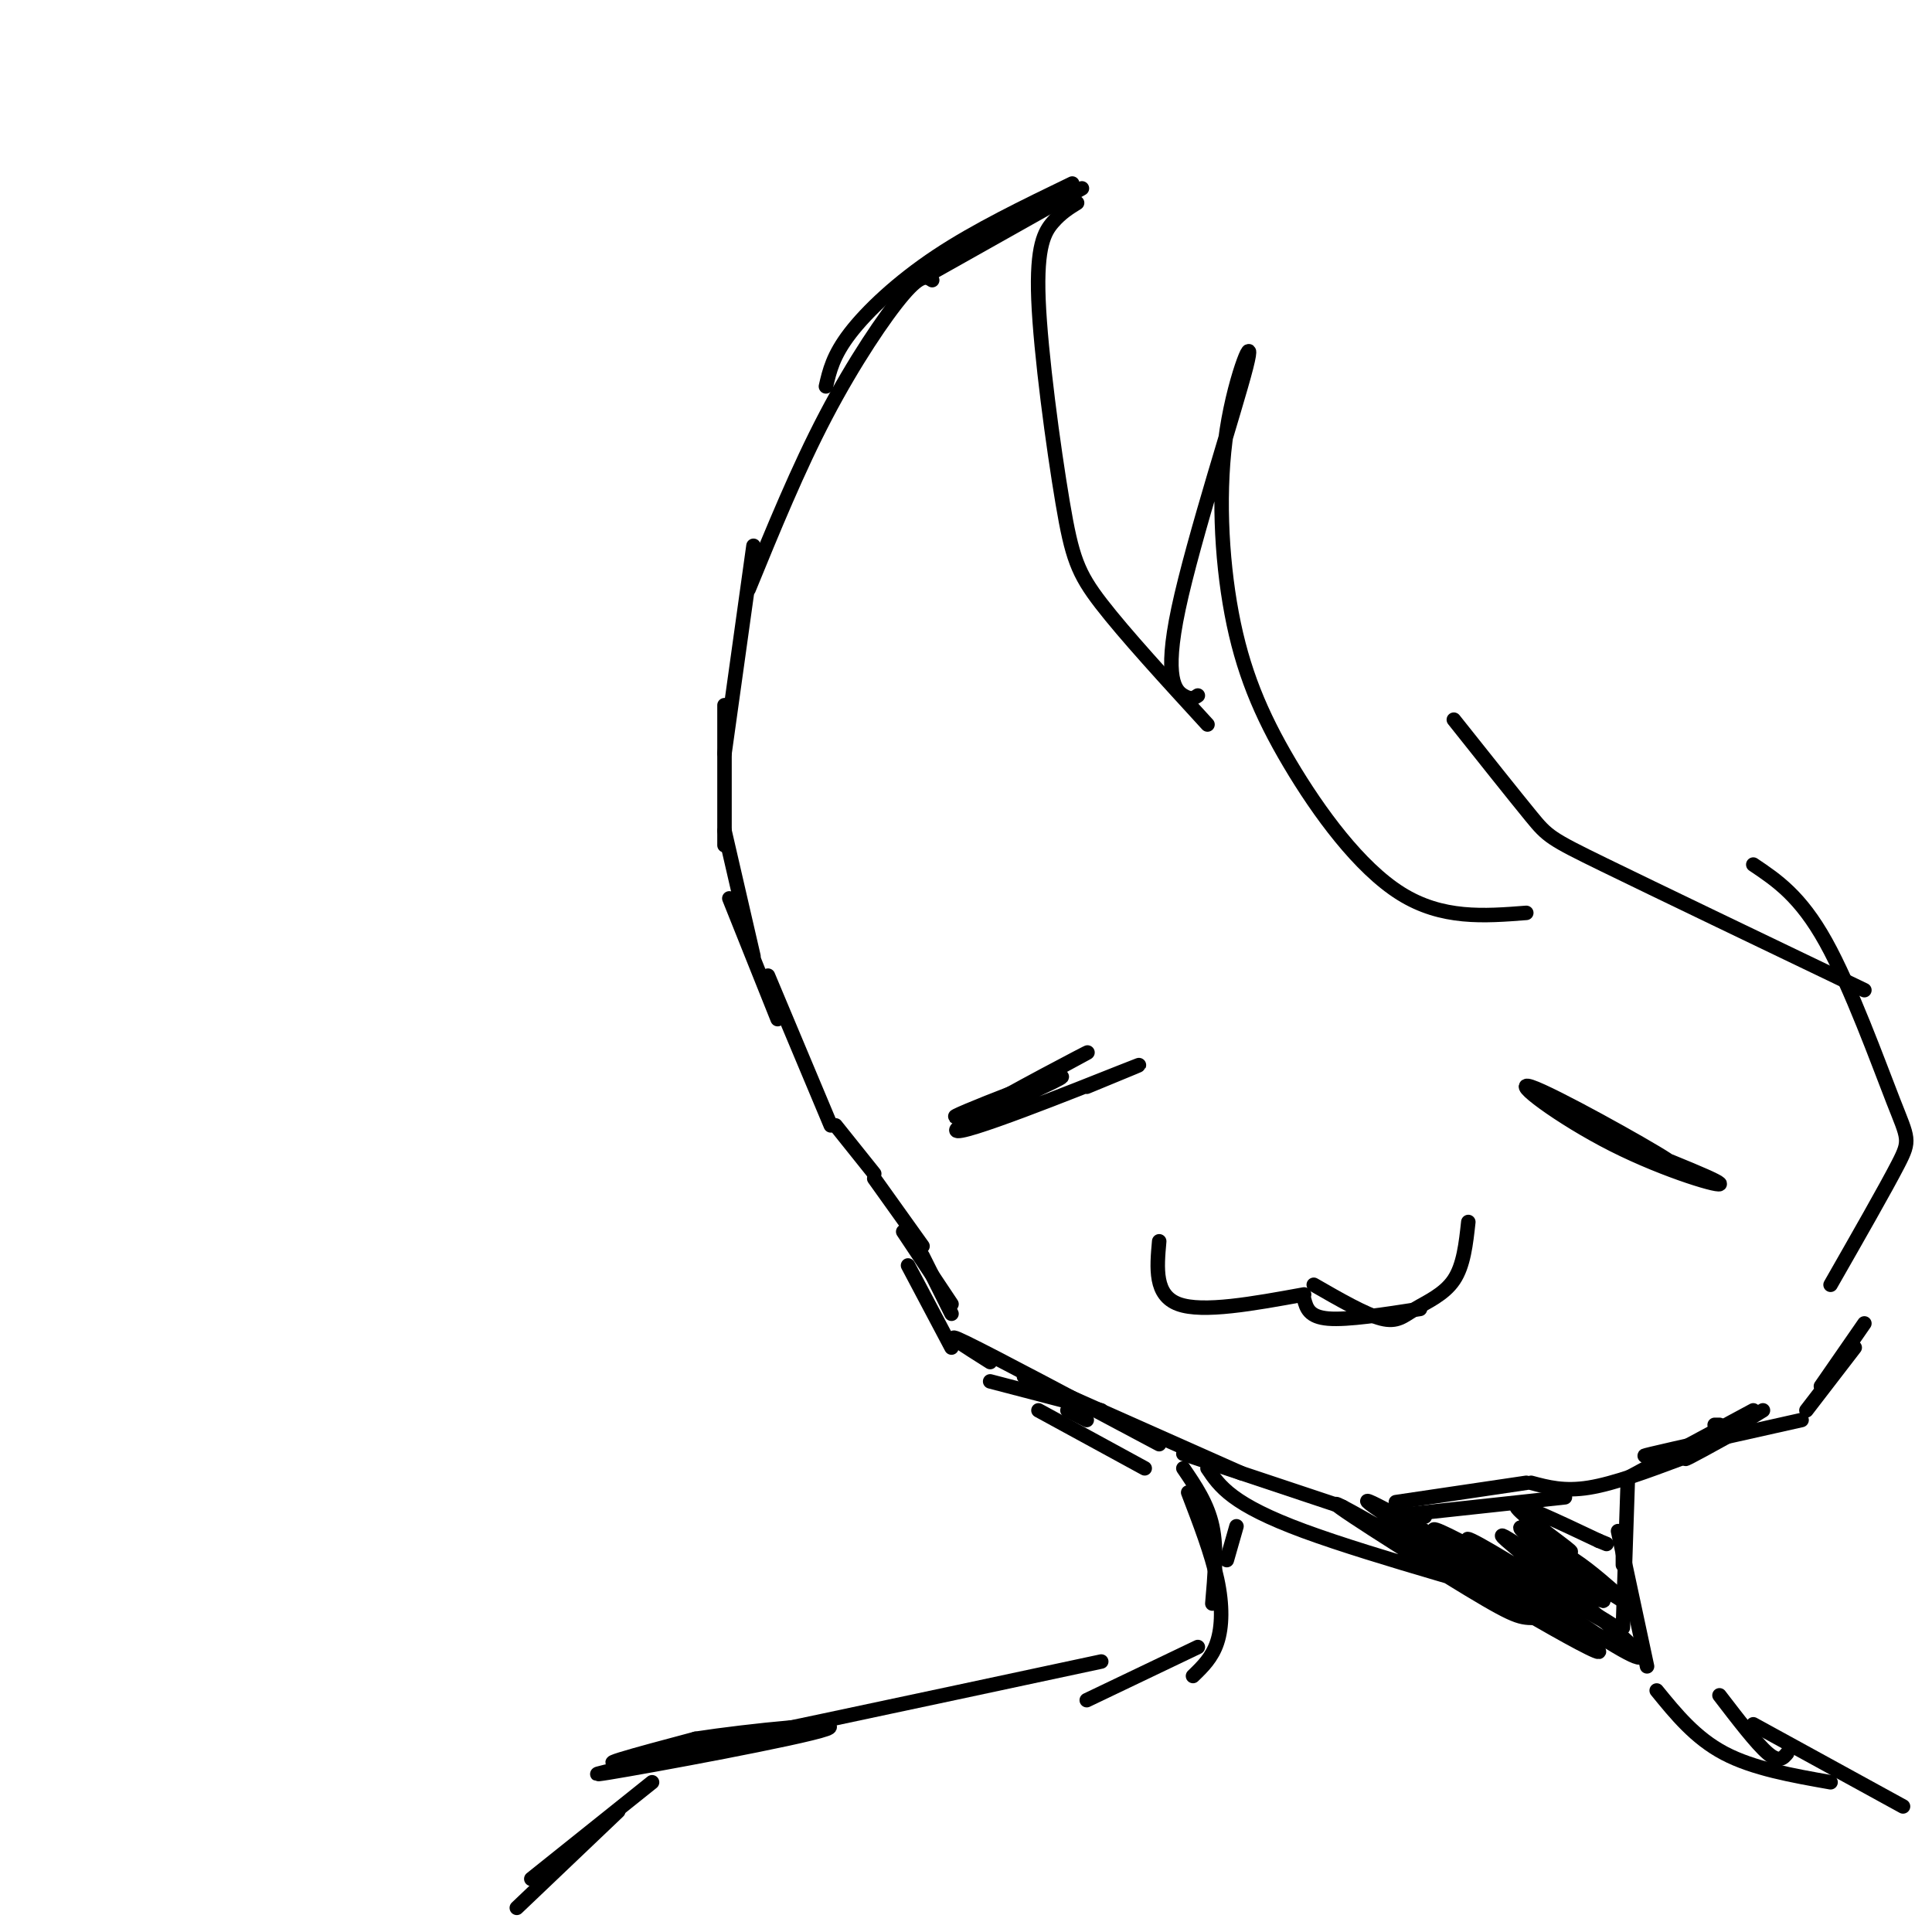 <svg viewBox='0 0 400 400' version='1.1' xmlns='http://www.w3.org/2000/svg' xmlns:xlink='http://www.w3.org/1999/xlink'><g fill='none' stroke='#000000' stroke-width='3' stroke-linecap='round' stroke-linejoin='round'><path d='M224,39c0.000,0.000 -32.000,18.000 -32,18'/><path d='M222,38c-9.933,4.800 -19.867,9.600 -28,15c-8.133,5.400 -14.467,11.400 -18,16c-3.533,4.600 -4.267,7.800 -5,11'/><path d='M193,58c-1.111,-0.711 -2.222,-1.422 -6,3c-3.778,4.422 -10.222,13.978 -16,25c-5.778,11.022 -10.889,23.511 -16,36'/><path d='M156,113c0.000,0.000 -6.000,43.000 -6,43'/><path d='M150,146c0.000,0.000 0.000,29.000 0,29'/><path d='M150,172c0.000,0.000 6.000,26.000 6,26'/><path d='M151,186c0.000,0.000 10.000,25.000 10,25'/><path d='M159,202c0.000,0.000 13.000,31.000 13,31'/><path d='M173,233c0.000,0.000 8.000,10.000 8,10'/><path d='M181,244c0.000,0.000 10.000,14.000 10,14'/><path d='M187,255c0.000,0.000 10.000,15.000 10,15'/><path d='M191,260c0.000,0.000 6.000,12.000 6,12'/><path d='M188,262c0.000,0.000 9.000,17.000 9,17'/><path d='M221,292c0.000,0.000 4.000,2.000 4,2'/><path d='M205,286c0.000,0.000 23.000,6.000 23,6'/><path d='M215,292c0.000,0.000 22.000,12.000 22,12'/><path d='M205,282c-5.417,-3.417 -10.833,-6.833 -5,-4c5.833,2.833 22.917,11.917 40,21'/><path d='M212,285c0.000,0.000 45.000,20.000 45,20'/><path d='M245,301c0.000,0.000 33.000,11.000 33,11'/><path d='M290,314c0.000,0.000 5.000,0.000 5,0'/><path d='M289,311c0.000,0.000 27.000,-4.000 27,-4'/><path d='M287,314c0.000,0.000 37.000,-4.000 37,-4'/><path d='M317,307c3.417,0.917 6.833,1.833 12,1c5.167,-0.833 12.083,-3.417 19,-6'/><path d='M356,295c0.000,0.000 -1.000,0.000 -1,0'/><path d='M337,306c0.000,0.000 26.000,-14.000 26,-14'/><path d='M365,292c-7.750,4.750 -15.500,9.500 -16,10c-0.500,0.500 6.250,-3.250 13,-7'/><path d='M348,300c-5.083,1.000 -10.167,2.000 -6,1c4.167,-1.000 17.583,-4.000 31,-7'/><path d='M374,292c0.000,0.000 10.000,-13.000 10,-13'/><path d='M377,287c0.000,0.000 9.000,-13.000 9,-13'/><path d='M256,316c0.000,0.000 -2.000,7.000 -2,7'/><path d='M245,304c2.500,3.667 5.000,7.333 6,12c1.000,4.667 0.500,10.333 0,16'/><path d='M246,309c2.422,6.311 4.844,12.622 6,18c1.156,5.378 1.044,9.822 0,13c-1.044,3.178 -3.022,5.089 -5,7'/><path d='M248,341c0.000,0.000 -23.000,11.000 -23,11'/><path d='M336,319c0.000,0.000 0.000,5.000 0,5'/><path d='M337,307c0.000,0.000 -1.000,30.000 -1,30'/><path d='M335,317c0.000,0.000 6.000,28.000 6,28'/><path d='M356,351c3.833,5.000 7.667,10.000 10,12c2.333,2.000 3.167,1.000 4,0'/><path d='M343,350c4.000,4.917 8.000,9.833 14,13c6.000,3.167 14.000,4.583 22,6'/><path d='M363,357c0.000,0.000 31.000,17.000 31,17'/><path d='M228,344c-40.500,8.667 -81.000,17.333 -95,20c-14.000,2.667 -1.500,-0.667 11,-4'/><path d='M144,360c10.750,-1.667 32.125,-3.833 27,-2c-5.125,1.833 -36.750,7.667 -45,9c-8.250,1.333 6.875,-1.833 22,-5'/><path d='M135,369c0.000,0.000 -25.000,20.000 -25,20'/><path d='M128,375c0.000,0.000 -21.000,20.000 -21,20'/><path d='M250,304c2.505,3.736 5.010,7.471 20,13c14.990,5.529 42.464,12.851 52,16c9.536,3.149 1.134,2.127 -3,2c-4.134,-0.127 -4.000,0.643 -15,-6c-11.000,-6.643 -33.134,-20.698 -26,-17c7.134,3.698 43.536,25.149 46,26c2.464,0.851 -29.010,-18.900 -38,-25c-8.990,-6.100 4.505,1.450 18,9'/><path d='M304,322c10.731,5.315 28.560,14.104 22,11c-6.560,-3.104 -37.509,-18.100 -35,-15c2.509,3.100 38.477,24.295 40,24c1.523,-0.295 -31.398,-22.079 -34,-25c-2.602,-2.921 25.114,13.023 34,18c8.886,4.977 -1.057,-1.011 -11,-7'/><path d='M320,328c-6.671,-4.149 -17.849,-11.022 -16,-9c1.849,2.022 16.725,12.939 26,19c9.275,6.061 12.948,7.264 6,1c-6.948,-6.264 -24.516,-19.996 -25,-21c-0.484,-1.004 16.118,10.721 20,13c3.882,2.279 -4.955,-4.886 -8,-8c-3.045,-3.114 -0.299,-2.175 3,0c3.299,2.175 7.149,5.588 11,9'/><path d='M337,332c-2.062,-1.034 -12.718,-8.120 -18,-12c-5.282,-3.880 -5.189,-4.556 -2,-3c3.189,1.556 9.474,5.342 8,4c-1.474,-1.342 -10.707,-7.812 -11,-9c-0.293,-1.188 8.353,2.906 17,7'/><path d='M331,319c2.833,1.167 1.417,0.583 0,0'/><path d='M225,225c7.841,-3.223 15.682,-6.446 7,-3c-8.682,3.446 -33.887,13.562 -34,12c-0.113,-1.562 24.867,-14.800 27,-16c2.133,-1.200 -18.579,9.638 -22,12c-3.421,2.362 10.451,-3.754 15,-6c4.549,-2.246 -0.226,-0.623 -5,1'/><path d='M213,225c-4.556,1.622 -13.444,5.178 -15,6c-1.556,0.822 4.222,-1.089 10,-3'/><path d='M327,232c11.072,5.360 22.144,10.721 18,8c-4.144,-2.721 -23.502,-13.523 -28,-15c-4.498,-1.477 5.866,6.372 17,12c11.134,5.628 23.038,9.037 22,8c-1.038,-1.037 -15.019,-6.518 -29,-12'/><path d='M240,257c-0.500,5.583 -1.000,11.167 4,13c5.000,1.833 15.500,-0.083 26,-2'/><path d='M270,269c0.500,1.833 1.000,3.667 5,4c4.000,0.333 11.500,-0.833 19,-2'/><path d='M272,266c5.345,3.077 10.690,6.155 14,7c3.310,0.845 4.583,-0.542 7,-2c2.417,-1.458 5.976,-2.988 8,-6c2.024,-3.012 2.512,-7.506 3,-12'/><path d='M223,42c-1.651,1.024 -3.301,2.048 -5,4c-1.699,1.952 -3.445,4.833 -3,16c0.445,11.167 3.081,30.622 5,42c1.919,11.378 3.120,14.679 8,21c4.880,6.321 13.440,15.660 22,25'/><path d='M248,144c-0.699,0.484 -1.399,0.969 -3,0c-1.601,-0.969 -4.104,-3.390 -1,-18c3.104,-14.610 11.815,-41.409 14,-50c2.185,-8.591 -2.155,1.027 -4,13c-1.845,11.973 -1.196,26.302 1,38c2.196,11.698 5.937,20.765 12,31c6.063,10.235 14.446,21.639 23,27c8.554,5.361 17.277,4.681 26,4'/><path d='M301,149c6.289,7.911 12.578,15.822 16,20c3.422,4.178 3.978,4.622 15,10c11.022,5.378 32.511,15.689 54,26'/><path d='M363,179c4.869,3.268 9.738,6.536 15,16c5.262,9.464 10.917,25.125 14,33c3.083,7.875 3.595,7.964 1,13c-2.595,5.036 -8.298,15.018 -14,25'/></g>
</svg>